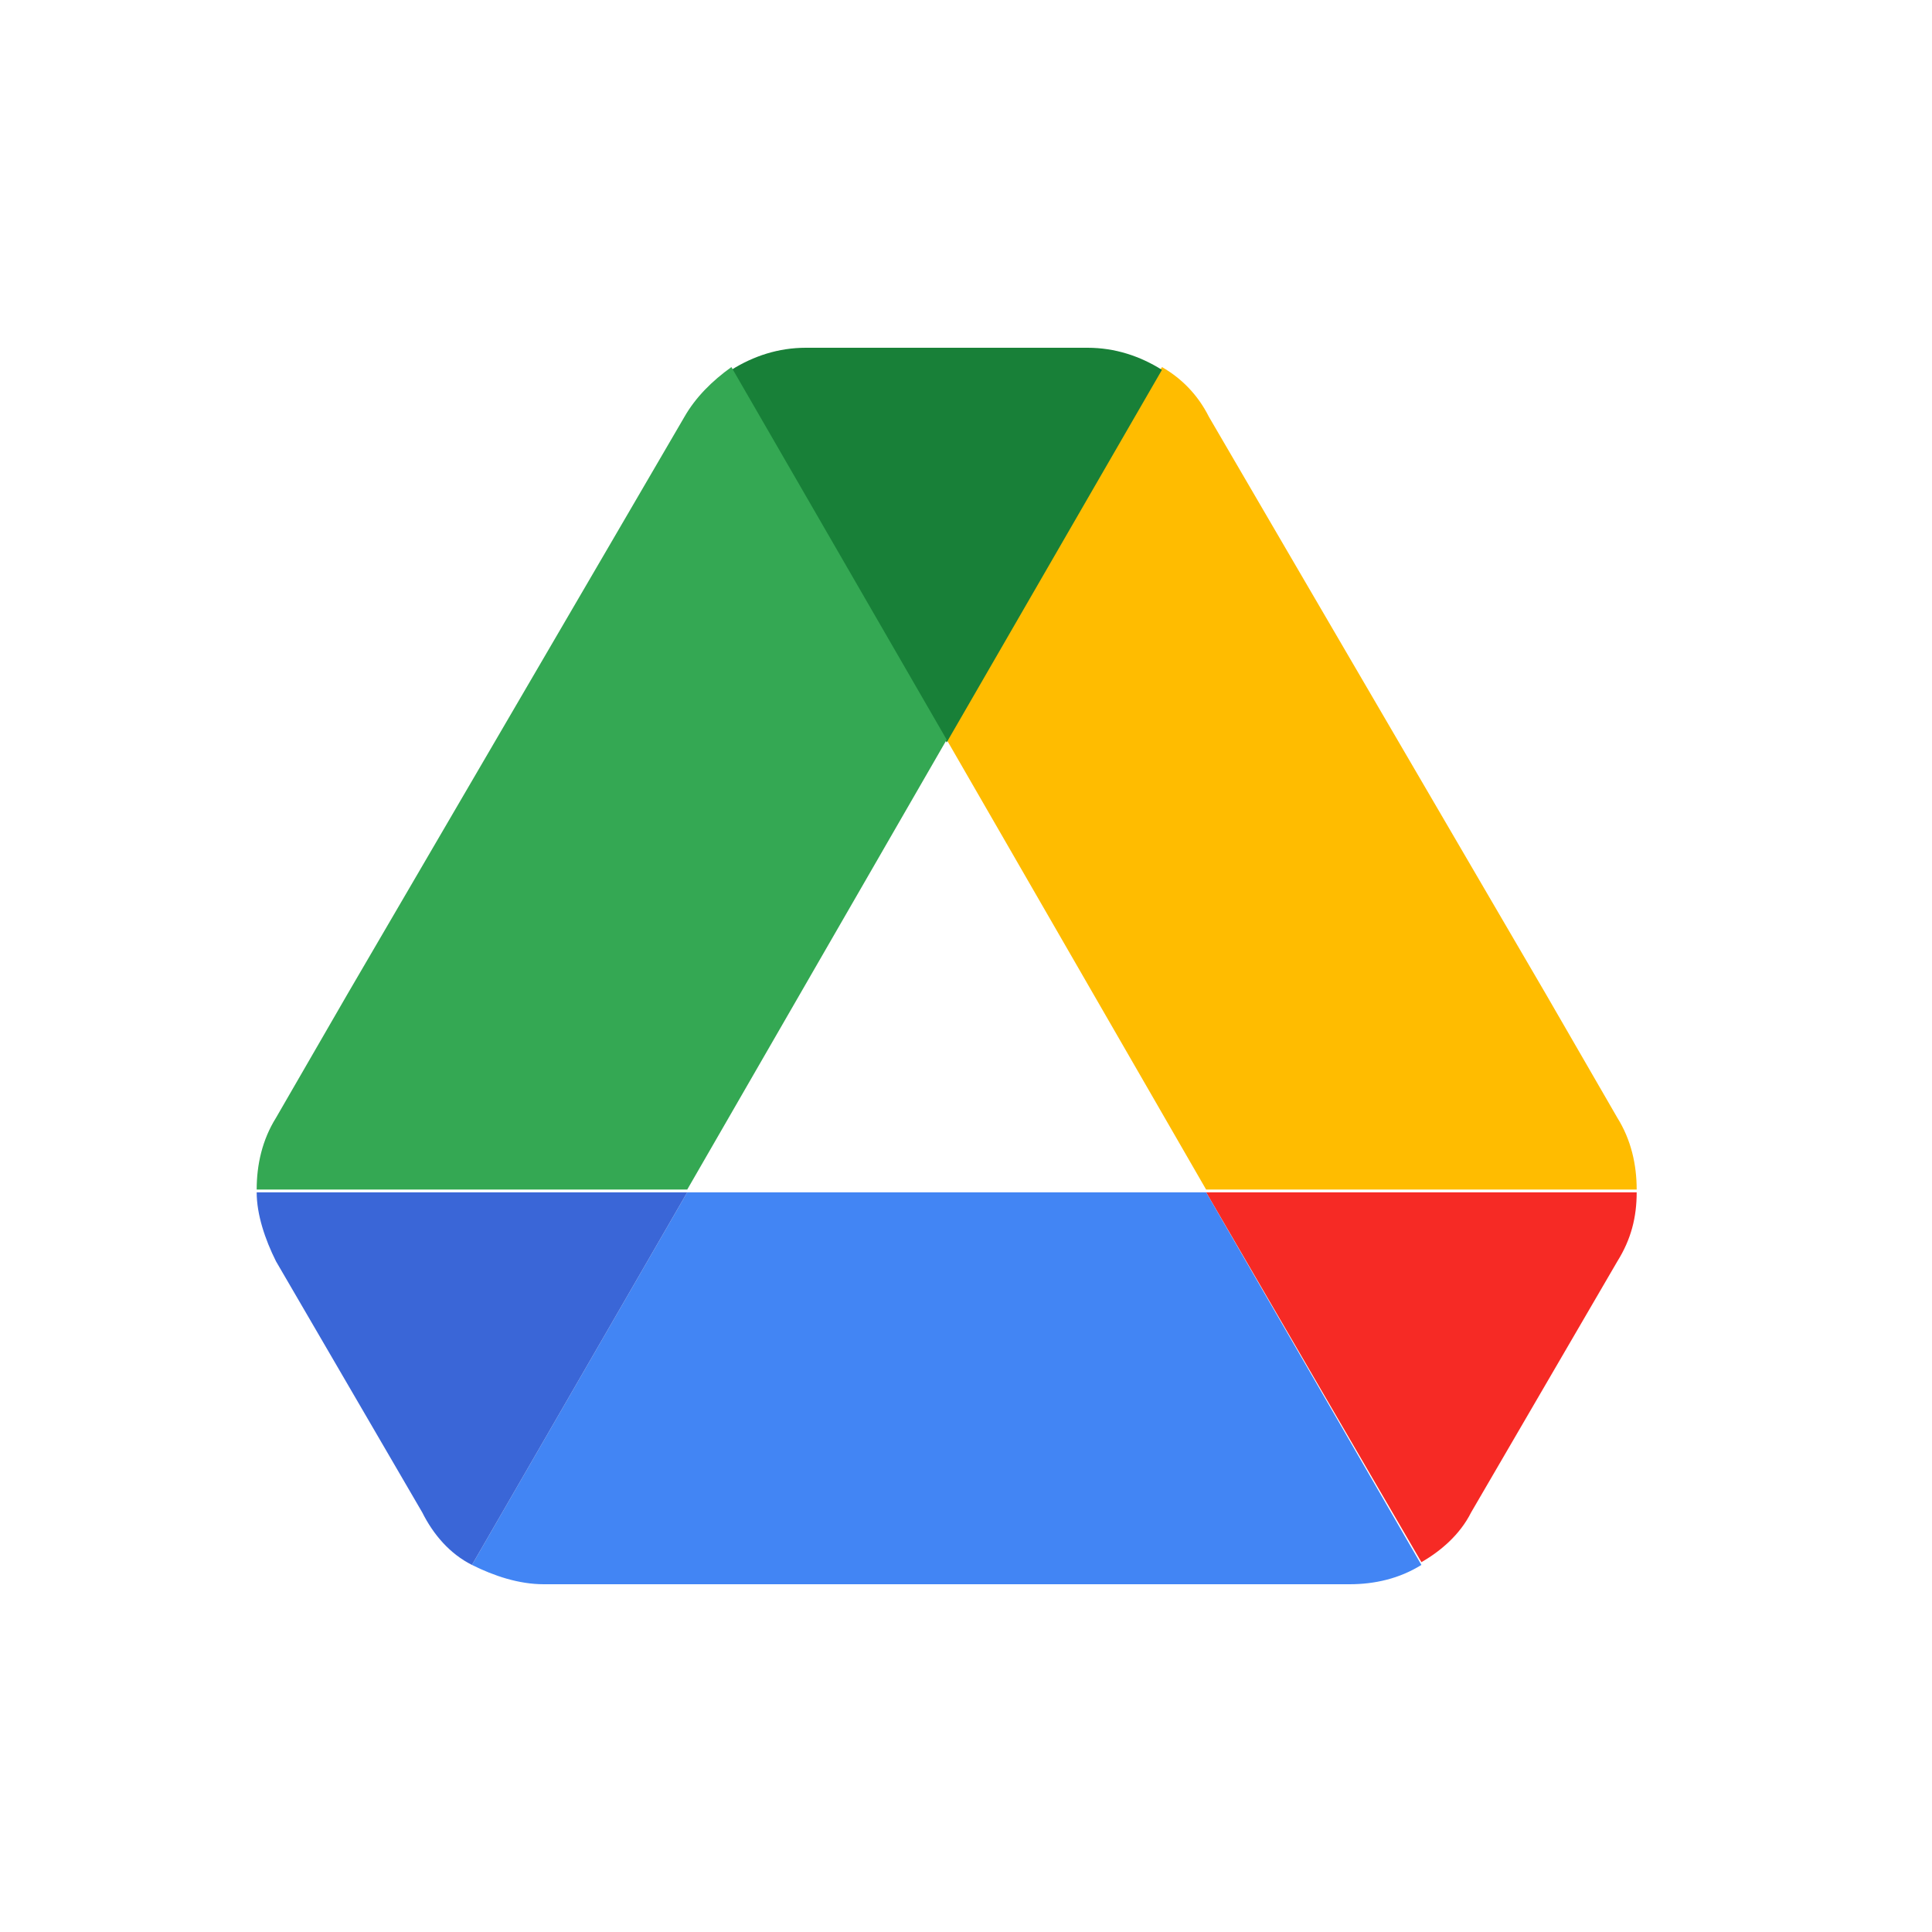 <?xml version="1.0" encoding="utf-8"?>
<!-- Generator: Adobe Illustrator 27.6.1, SVG Export Plug-In . SVG Version: 6.00 Build 0)  -->
<svg version="1.1" id="Layer_1" xmlns="http://www.w3.org/2000/svg" xmlns:xlink="http://www.w3.org/1999/xlink" x="0px" y="0px"
	 viewBox="0 0 70 70" style="enable-background:new 0 0 70 70;" xml:space="preserve">
<style type="text/css">
	.st0{fill:#10A982;}
	.st1{fill:#E46828;}
	.st2{fill:#1967D2;}
	.st3{fill:#1A82E2;}
	.st4{fill:#336791;}
	.st5{fill:#ED6D12;}
	.st6{fill:#FFFFFF;}
	.st7{fill:#34A853;}
	.st8{fill:#F8761F;}
	.st9{fill:#027DC4;}
	.st10{fill:#2C59A8;}
	.st11{fill:#C7E6FE;}
	.st12{fill:#5B57AF;}
	.st13{fill:#01ABE4;}
	.st14{fill:#425F9C;}
	.st15{fill:#F23358;}
	.st16{fill:#C73962;}
	.st17{fill:none;stroke:#FFFFFF;stroke-width:3.666;stroke-miterlimit:10;}
	.st18{fill:#F22F46;}
	.st19{fill:#212933;}
	.st20{fill:#7CB1F4;}
	.st21{fill:#1868DB;}
	.st22{fill:#0061FE;}
	.st23{fill:#1F1F1F;}
	.st24{fill:#089949;}
	.st25{fill:#F9B21D;}
	.st26{fill:#E42527;}
	.st27{fill:#226DB4;}
	.st28{fill:#4A154B;}
	.st29{fill:#18BFFF;}
	.st30{fill:#EE4131;}
	.st31{fill:#1E2344;}
	.st32{fill:#532B86;}
	.st33{fill:#56368A;}
	.st34{fill:#7248B9;}
	.st35{fill:#B65C02;}
	.st36{fill:url(#SVGID_1_);}
	.st37{fill:url(#SVGID_00000014625233516684371930000002925671088714856322_);}
	.st38{fill:url(#SVGID_00000096779121968688800460000008891525626233292417_);}
	.st39{fill:#0B996E;}
	.st40{fill-rule:evenodd;clip-rule:evenodd;fill:#425F9C;}
	.st41{fill-rule:evenodd;clip-rule:evenodd;fill:#FEFEFE;}
	.st42{fill:#FFBC00;}
	.st43{fill:#F62A25;}
	.st44{fill:#4285F4;}
	.st45{fill:#188038;}
	.st46{fill:#3A66D7;}
	.st47{fill:none;stroke:#4B4B4B;stroke-width:3.666;stroke-miterlimit:10;}
	.st48{fill:none;stroke:#C73A63;stroke-width:3.666;stroke-miterlimit:10;}
	.st49{fill:#4B4B4B;}
	.st50{fill:#C73A63;}
	.st51{fill:#FDFEFC;}
	.st52{fill:#5458AF;}
	.st53{fill:#10325E;}
	.st54{fill:#28A7EB;}
	.st55{fill:#0279D4;}
	.st56{fill:#134388;}
	.st57{fill:#0078D7;}
	.st58{fill:#51D9FF;}
	.st59{fill:#0364B7;}
	.st60{fill:url(#SVGID_00000028304859409668569810000006057186148682338983_);}
	.st61{fill:url(#SVGID_00000147914385080517560240000013202450920521513116_);}
	.st62{fill:#E6892E;}
	.st63{fill:#4479A1;}
	.st64{fill:#FFFBF9;}
	.st65{clip-path:url(#SVGID_00000092440516291639684720000014029693614033607305_);}
	.st66{fill:#32AA51;}
	.st67{fill:#FFB901;}
	.st68{fill:#4386F7;}
	.st69{fill:#C5201A;}
	.st70{fill:#4CAF50;}
	.st71{fill:#FF9800;}
	.st72{fill:#00BCD4;}
	.st73{fill:#E91E63;}
	.st74{fill:#FCB400;}
	.st75{fill:#F82B60;}
	.st76{fill:#CB0348;}
	.st77{fill:#FF9100;}
	.st78{fill:#FFC400;}
	.st79{fill:#DD2C00;}
	.st80{fill:#0062FF;}
	.st81{fill:url(#SVGID_00000024691773037815495800000008725792985618695864_);}
	.st82{fill:#00832D;}
	.st83{fill:#00AC47;}
	.st84{fill:#635BFF;}
	.st85{fill:#1975B8;}
	.st86{fill:#9DE1F3;}
	.st87{fill:#27B4E1;}
	.st88{fill:#239FD7;}
	.st89{clip-path:url(#SVGID_00000085949144845809661520000008912626344532148923_);}
	.st90{clip-path:url(#SVGID_00000139278315080757747840000005243131330642544309_);}
	.st91{fill:#222222;}
	.st92{fill:#FFE01B;}
	.st93{fill:url(#SVGID_00000153691886040278666120000005911842482579766453_);}
	.st94{fill:url(#SVGID_00000091698969460206602570000015858580171050033584_);}
	.st95{fill:url(#SVGID_00000017514355403775517460000011803871860303996829_);}
	.st96{fill:url(#SVGID_00000125584924387287576570000004436872259383060657_);}
	.st97{fill:url(#SVGID_00000057145544678573294740000004901975394937514672_);}
	.st98{fill:url(#SVGID_00000080173888598438059820000015798791770809048233_);}
	.st99{fill:url(#SVGID_00000138546690323039378650000009572722673487468198_);}
	.st100{fill:#2684FF;}
	.st101{fill:url(#Vector_2_00000032610744539687054080000015123937646812065693_);}
	.st102{fill:url(#Vector_3_00000091736457659726241090000007500583132048673416_);}
	.st103{fill:#222A35;}
	.st104{fill:url(#SVGID_00000179642584881709997250000016496644501936213135_);}
	.st105{fill:#E36728;}
	.st106{fill:#902D25;}
	.st107{fill:#898B8B;}
	.st108{fill:url(#SVGID_00000089556054979586867170000011061442447969041828_);}
</style>
<g>
	<path class="st42" d="M58.6,40.5c0.5,0.8,0.7,1.7,0.7,2.6H43.7l-9.4-16.3l7.8-13.5c0.7,0.4,1.3,1,1.7,1.8l2.8,4.8L56,36L58.6,40.5
		L58.6,40.5z"/>
	<path class="st43" d="M43.7,43.2h15.6c0,0.9-0.2,1.7-0.7,2.5l-5.3,9.1c-0.4,0.8-1.1,1.4-1.8,1.8L43.7,43.2L43.7,43.2z"/>
	<path class="st44" d="M43.7,43.2l7.8,13.5c-0.8,0.5-1.7,0.7-2.6,0.7H19.7c-0.9,0-1.8-0.3-2.6-0.7l7.8-13.5L43.7,43.2L43.7,43.2z"/>
	<path class="st45" d="M42.1,13.4l-7.8,13.5l-7.8-13.5c0.8-0.5,1.7-0.8,2.7-0.8h10.2C40.4,12.6,41.3,12.9,42.1,13.4z"/>
	<path class="st7" d="M26.5,13.3l7.8,13.5l-9.4,16.3H9.3c0-0.9,0.2-1.8,0.7-2.6l2.6-4.5L22,19.9l2.8-4.8
		C25.2,14.4,25.8,13.8,26.5,13.3L26.5,13.3z"/>
	<path class="st46" d="M24.9,43.2l-7.8,13.5c-0.8-0.4-1.4-1.1-1.8-1.9L10,45.7c-0.4-0.8-0.7-1.7-0.7-2.5H24.9z"/>
</g>
</svg>
